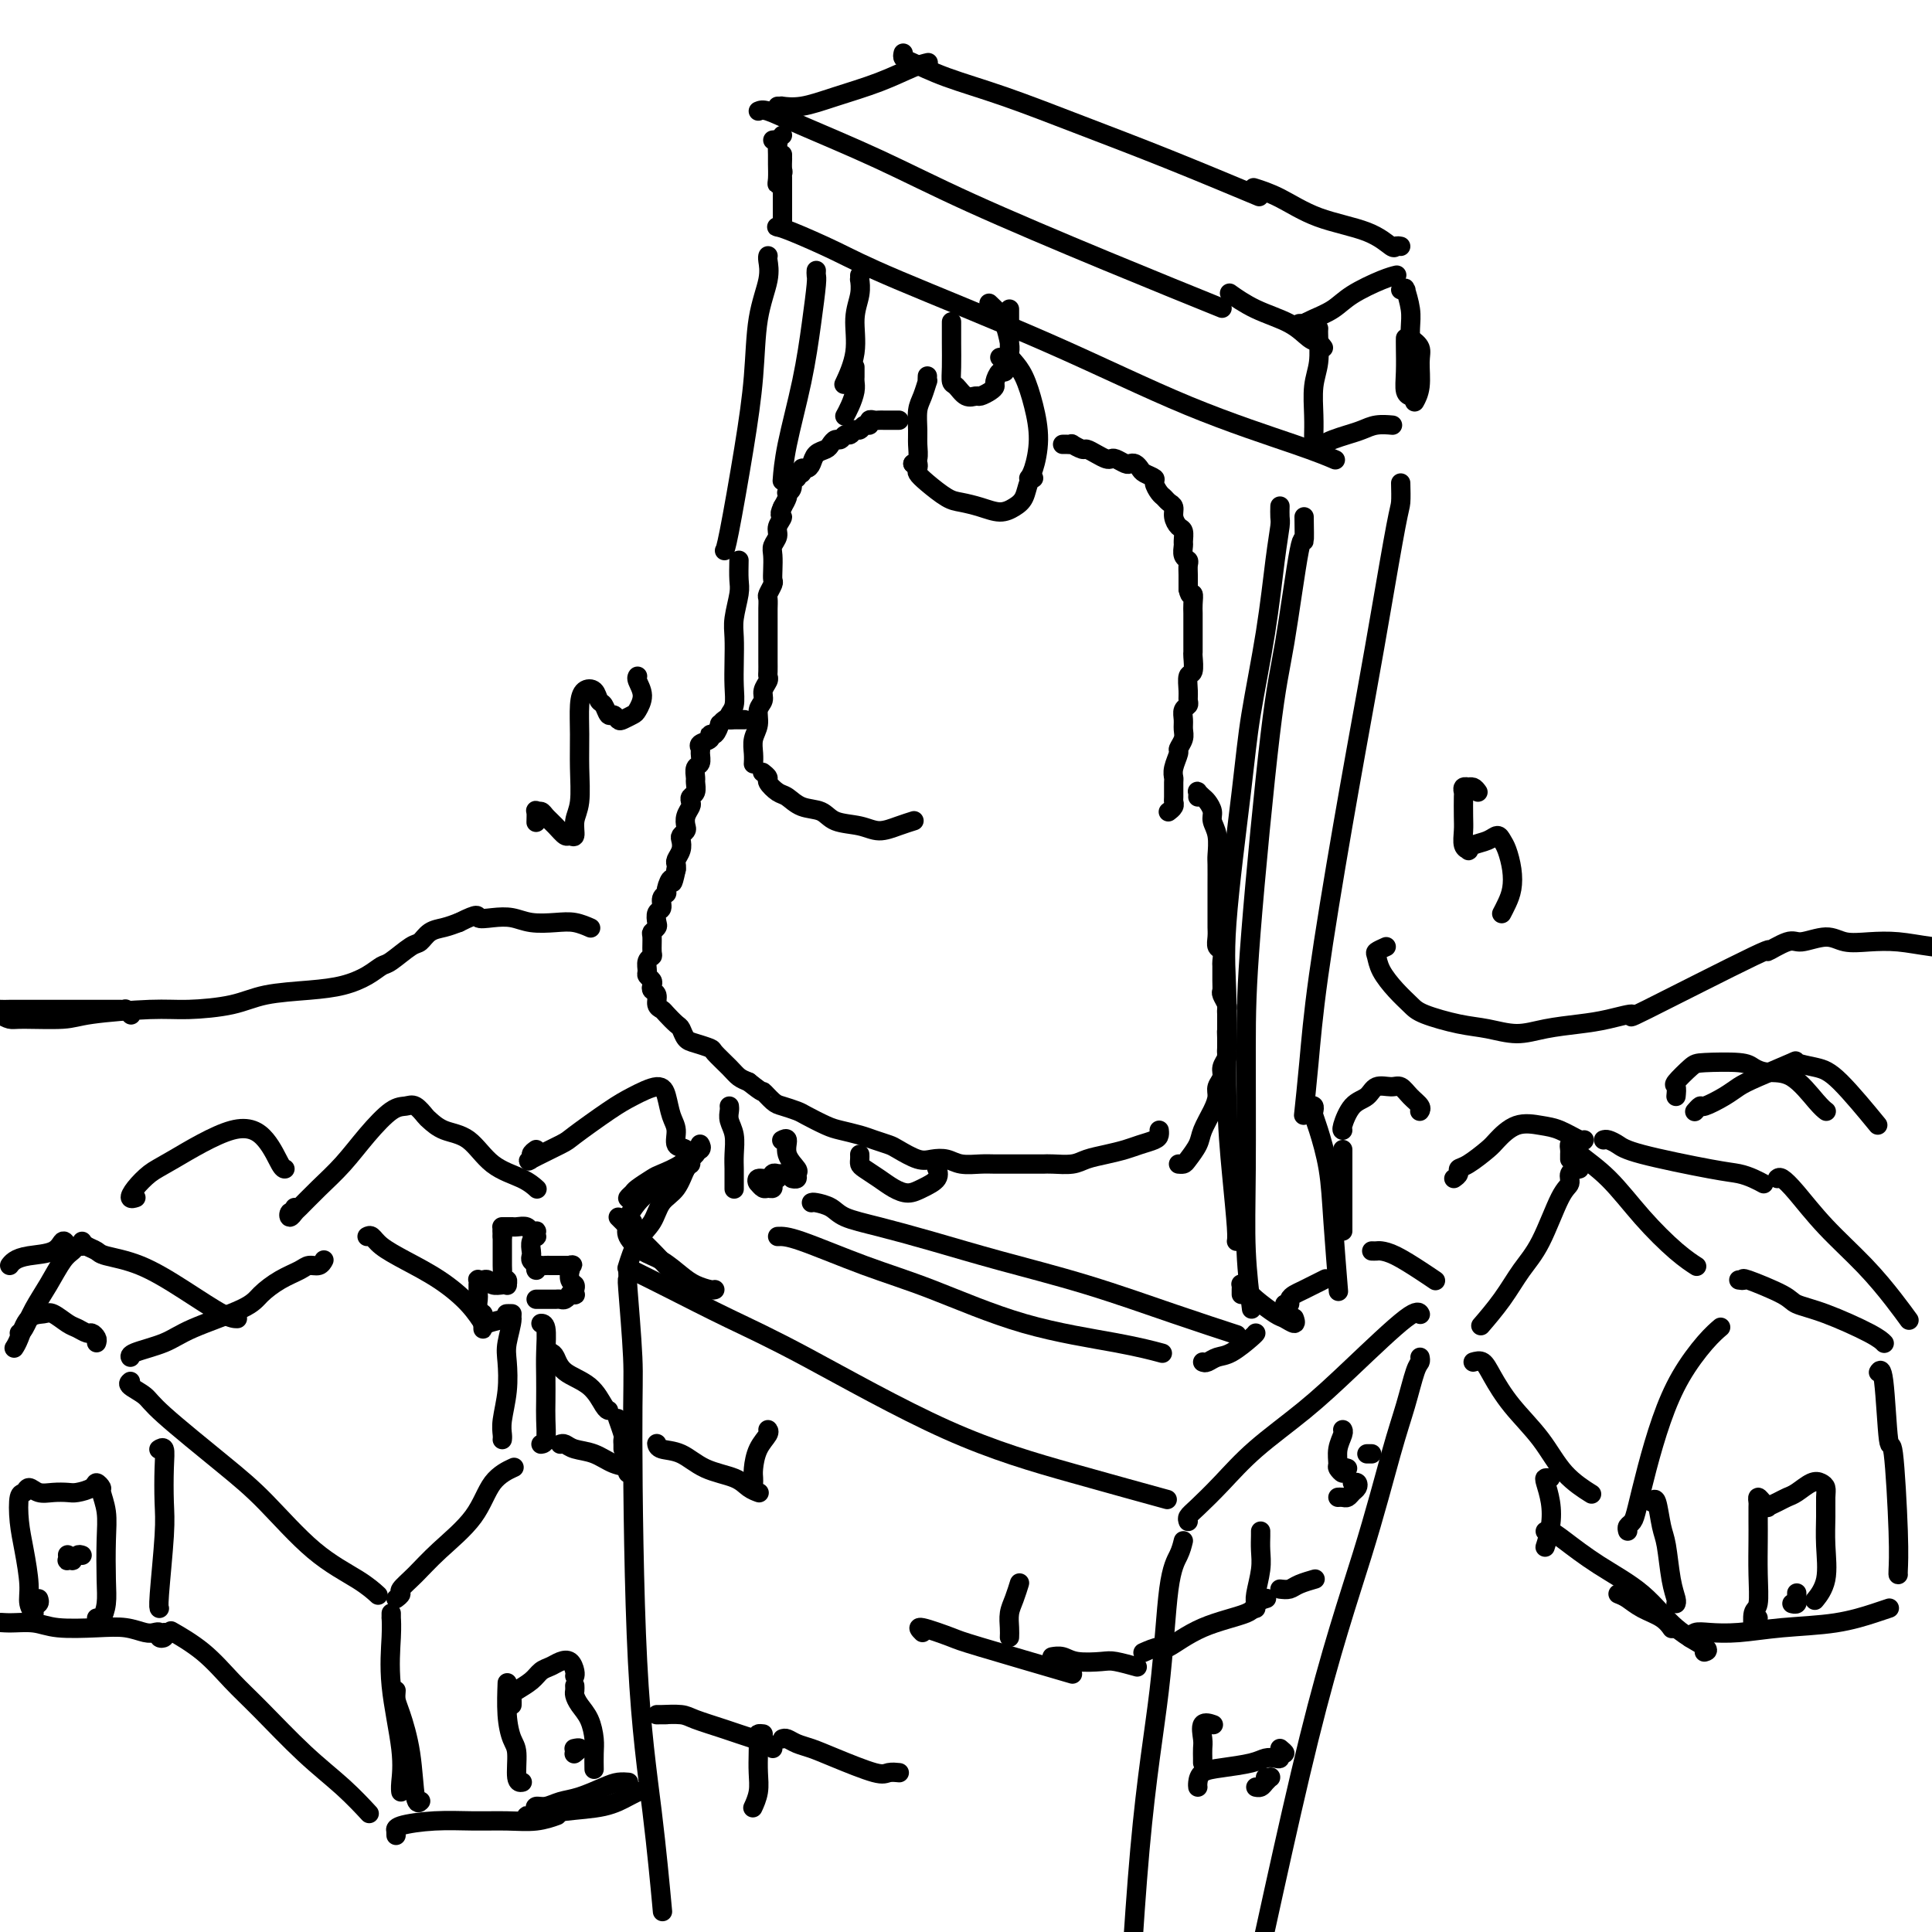 <svg viewBox='0 0 400 400' version='1.1' xmlns='http://www.w3.org/2000/svg' xmlns:xlink='http://www.w3.org/1999/xlink'><g fill='none' stroke='rgb(0,0,0)' stroke-width='4' stroke-linecap='round' stroke-linejoin='round'><path d='M207,74c0.327,0.016 0.654,0.032 1,0c0.346,-0.032 0.710,-0.111 1,0c0.290,0.111 0.506,0.411 1,1c0.494,0.589 1.267,1.468 2,3c0.733,1.532 1.426,3.717 2,6c0.574,2.283 1.030,4.663 1,7c-0.030,2.337 -0.547,4.629 -1,6c-0.453,1.371 -0.844,1.820 -1,2c-0.156,0.180 -0.078,0.090 0,0'/><path d='M208,76c0.082,0.477 0.164,0.954 0,1c-0.164,0.046 -0.573,-0.337 -1,0c-0.427,0.337 -0.873,1.396 -1,2c-0.127,0.604 0.065,0.752 0,1c-0.065,0.248 -0.388,0.595 -1,1c-0.612,0.405 -1.513,0.867 -2,1c-0.487,0.133 -0.561,-0.063 -1,0c-0.439,0.063 -1.242,0.384 -2,0c-0.758,-0.384 -1.471,-1.473 -2,-2c-0.529,-0.527 -0.874,-0.492 -1,-1c-0.126,-0.508 -0.034,-1.559 0,-3c0.034,-1.441 0.009,-3.273 0,-5c-0.009,-1.727 -0.003,-3.351 0,-4c0.003,-0.649 0.001,-0.325 0,0'/><path d='M209,73c-0.000,-0.501 -0.000,-1.002 0,-1c0.000,0.002 0.000,0.507 0,0c-0.000,-0.507 -0.000,-2.025 0,-3c0.000,-0.975 0.000,-1.405 0,-2c-0.000,-0.595 -0.000,-1.354 0,-2c0.000,-0.646 0.000,-1.179 0,-1c-0.000,0.179 -0.000,1.068 0,2c0.000,0.932 0.001,1.906 0,3c-0.001,1.094 -0.004,2.308 0,3c0.004,0.692 0.013,0.863 0,1c-0.013,0.137 -0.049,0.239 0,0c0.049,-0.239 0.185,-0.821 0,-2c-0.185,-1.179 -0.689,-2.955 -1,-4c-0.311,-1.045 -0.430,-1.358 -1,-2c-0.570,-0.642 -1.591,-1.612 -2,-2c-0.409,-0.388 -0.204,-0.194 0,0'/><path d='M162,47c-0.391,0.005 -0.782,0.010 -1,0c-0.218,-0.010 -0.264,-0.035 0,0c0.264,0.035 0.838,0.131 3,1c2.162,0.869 5.914,2.512 9,4c3.086,1.488 5.507,2.823 13,6c7.493,3.177 20.057,8.197 31,13c10.943,4.803 20.263,9.391 29,13c8.737,3.609 16.891,6.241 22,8c5.109,1.759 7.174,2.645 8,3c0.826,0.355 0.413,0.177 0,0'/><path d='M162,46c0.000,0.066 0.000,0.131 0,0c0.000,-0.131 0.000,-0.459 0,-1c0.000,-0.541 0.000,-1.294 0,-2c0.000,-0.706 0.000,-1.364 0,-2c0.000,-0.636 0.000,-1.248 0,-2c0.000,-0.752 0.000,-1.643 0,-2c0.000,-0.357 0.000,-0.178 0,0'/><path d='M157,23c0.432,-0.180 0.864,-0.359 2,0c1.136,0.359 2.977,1.257 7,3c4.023,1.743 10.230,4.332 16,7c5.770,2.668 11.103,5.416 19,9c7.897,3.584 18.357,8.003 28,12c9.643,3.997 18.469,7.570 22,9c3.531,1.430 1.765,0.715 0,0'/><path d='M272,92c0.002,-0.390 0.004,-0.781 0,-1c-0.004,-0.219 -0.015,-0.268 0,-1c0.015,-0.732 0.057,-2.147 0,-4c-0.057,-1.853 -0.211,-4.143 0,-6c0.211,-1.857 0.789,-3.281 1,-5c0.211,-1.719 0.057,-3.732 0,-5c-0.057,-1.268 -0.016,-1.791 0,-2c0.016,-0.209 0.008,-0.105 0,0'/><path d='M274,72c-0.271,-0.382 -0.543,-0.765 -1,-1c-0.457,-0.235 -1.100,-0.323 -2,-1c-0.900,-0.677 -2.056,-1.944 -4,-3c-1.944,-1.056 -4.677,-1.900 -7,-3c-2.323,-1.100 -4.235,-2.457 -5,-3c-0.765,-0.543 -0.382,-0.271 0,0'/><path d='M162,32c-0.002,0.480 -0.004,0.959 0,1c0.004,0.041 0.015,-0.358 0,0c-0.015,0.358 -0.057,1.473 0,2c0.057,0.527 0.211,0.465 0,1c-0.211,0.535 -0.789,1.668 -1,2c-0.211,0.332 -0.056,-0.135 0,-1c0.056,-0.865 0.011,-2.127 0,-3c-0.011,-0.873 0.011,-1.358 0,-2c-0.011,-0.642 -0.054,-1.440 0,-2c0.054,-0.560 0.207,-0.882 0,-1c-0.207,-0.118 -0.773,-0.034 -1,0c-0.227,0.034 -0.113,0.017 0,0'/><path d='M162,28c0.000,0.000 0.000,0.000 0,0c0.000,0.000 0.000,0.000 0,0'/><path d='M161,22c0.503,0.011 1.006,0.023 1,0c-0.006,-0.023 -0.522,-0.079 0,0c0.522,0.079 2.081,0.294 4,0c1.919,-0.294 4.199,-1.098 7,-2c2.801,-0.902 6.122,-1.902 9,-3c2.878,-1.098 5.313,-2.296 7,-3c1.687,-0.704 2.625,-0.916 3,-1c0.375,-0.084 0.188,-0.042 0,0'/><path d='M187,11c-0.085,0.378 -0.169,0.756 0,1c0.169,0.244 0.593,0.354 2,1c1.407,0.646 3.798,1.827 7,3c3.202,1.173 7.214,2.336 12,4c4.786,1.664 10.345,3.827 16,6c5.655,2.173 11.407,4.354 18,7c6.593,2.646 14.027,5.756 17,7c2.973,1.244 1.487,0.622 0,0'/><path d='M269,67c0.456,-0.019 0.913,-0.038 1,0c0.087,0.038 -0.195,0.133 0,0c0.195,-0.133 0.869,-0.495 2,-1c1.131,-0.505 2.720,-1.155 4,-2c1.280,-0.845 2.250,-1.886 4,-3c1.750,-1.114 4.279,-2.300 6,-3c1.721,-0.700 2.635,-0.914 3,-1c0.365,-0.086 0.183,-0.043 0,0'/><path d='M290,51c-0.394,-0.074 -0.789,-0.148 -1,0c-0.211,0.148 -0.239,0.519 -1,0c-0.761,-0.519 -2.254,-1.929 -5,-3c-2.746,-1.071 -6.746,-1.802 -10,-3c-3.254,-1.198 -5.761,-2.861 -8,-4c-2.239,-1.139 -4.211,-1.754 -5,-2c-0.789,-0.246 -0.394,-0.123 0,0'/><path d='M273,93c0.268,-0.334 0.535,-0.668 1,-1c0.465,-0.332 1.127,-0.663 2,-1c0.873,-0.337 1.958,-0.679 3,-1c1.042,-0.321 2.042,-0.622 3,-1c0.958,-0.378 1.873,-0.832 3,-1c1.127,-0.168 2.465,-0.048 3,0c0.535,0.048 0.268,0.024 0,0'/><path d='M290,60c0.415,-0.026 0.829,-0.052 1,0c0.171,0.052 0.098,0.182 0,0c-0.098,-0.182 -0.223,-0.676 0,0c0.223,0.676 0.792,2.521 1,4c0.208,1.479 0.056,2.592 0,4c-0.056,1.408 -0.015,3.110 0,4c0.015,0.890 0.004,0.969 0,1c-0.004,0.031 -0.002,0.016 0,0'/><path d='M291,70c-0.008,0.392 -0.016,0.785 0,2c0.016,1.215 0.056,3.254 0,5c-0.056,1.746 -0.207,3.201 0,4c0.207,0.799 0.774,0.943 1,1c0.226,0.057 0.113,0.029 0,0'/><path d='M292,70c0.853,0.633 1.707,1.266 2,2c0.293,0.734 0.027,1.568 0,3c-0.027,1.432 0.185,3.463 0,5c-0.185,1.537 -0.767,2.582 -1,3c-0.233,0.418 -0.116,0.209 0,0'/><path d='M192,78c0.006,-0.133 0.012,-0.266 0,0c-0.012,0.266 -0.042,0.932 0,1c0.042,0.068 0.154,-0.460 0,0c-0.154,0.460 -0.576,1.909 -1,3c-0.424,1.091 -0.849,1.823 -1,3c-0.151,1.177 -0.027,2.799 0,4c0.027,1.201 -0.044,1.982 0,3c0.044,1.018 0.204,2.274 0,3c-0.204,0.726 -0.773,0.922 -1,1c-0.227,0.078 -0.114,0.039 0,0'/><path d='M189,96c0.414,-0.093 0.828,-0.186 1,0c0.172,0.186 0.103,0.652 0,1c-0.103,0.348 -0.240,0.579 0,1c0.240,0.421 0.858,1.031 2,2c1.142,0.969 2.809,2.296 4,3c1.191,0.704 1.905,0.787 3,1c1.095,0.213 2.569,0.558 4,1c1.431,0.442 2.818,0.980 4,1c1.182,0.020 2.159,-0.478 3,-1c0.841,-0.522 1.545,-1.068 2,-2c0.455,-0.932 0.661,-2.251 1,-3c0.339,-0.749 0.811,-0.928 1,-1c0.189,-0.072 0.094,-0.036 0,0'/><path d='M186,87c0.120,0.000 0.239,0.000 0,0c-0.239,-0.000 -0.838,-0.000 -1,0c-0.162,0.000 0.111,0.000 0,0c-0.111,-0.000 -0.608,-0.001 -1,0c-0.392,0.001 -0.679,0.004 -1,0c-0.321,-0.004 -0.678,-0.016 -1,0c-0.322,0.016 -0.611,0.061 -1,0c-0.389,-0.061 -0.878,-0.228 -1,0c-0.122,0.228 0.122,0.850 0,1c-0.122,0.150 -0.610,-0.171 -1,0c-0.390,0.171 -0.682,0.834 -1,1c-0.318,0.166 -0.663,-0.167 -1,0c-0.337,0.167 -0.668,0.832 -1,1c-0.332,0.168 -0.665,-0.162 -1,0c-0.335,0.162 -0.671,0.816 -1,1c-0.329,0.184 -0.652,-0.102 -1,0c-0.348,0.102 -0.723,0.592 -1,1c-0.277,0.408 -0.457,0.735 -1,1c-0.543,0.265 -1.451,0.467 -2,1c-0.549,0.533 -0.740,1.395 -1,2c-0.260,0.605 -0.590,0.951 -1,1c-0.410,0.049 -0.898,-0.199 -1,0c-0.102,0.199 0.184,0.844 0,1c-0.184,0.156 -0.838,-0.179 -1,0c-0.162,0.179 0.167,0.870 0,1c-0.167,0.130 -0.828,-0.303 -1,0c-0.172,0.303 0.147,1.341 0,2c-0.147,0.659 -0.761,0.940 -1,1c-0.239,0.060 -0.103,-0.099 0,0c0.103,0.099 0.172,0.457 0,1c-0.172,0.543 -0.586,1.272 -1,2'/><path d='M162,105c-1.018,2.059 -0.063,1.705 0,2c0.063,0.295 -0.768,1.237 -1,2c-0.232,0.763 0.134,1.346 0,2c-0.134,0.654 -0.767,1.378 -1,2c-0.233,0.622 -0.066,1.140 0,2c0.066,0.860 0.032,2.061 0,3c-0.032,0.939 -0.061,1.617 0,2c0.061,0.383 0.213,0.470 0,1c-0.213,0.530 -0.789,1.503 -1,2c-0.211,0.497 -0.057,0.518 0,1c0.057,0.482 0.015,1.423 0,2c-0.015,0.577 -0.004,0.788 0,1c0.004,0.212 0.001,0.424 0,1c-0.001,0.576 -0.000,1.516 0,2c0.000,0.484 0.000,0.511 0,1c-0.000,0.489 -0.000,1.439 0,2c0.000,0.561 0.000,0.731 0,1c-0.000,0.269 -0.000,0.635 0,1c0.000,0.365 0.001,0.727 0,1c-0.001,0.273 -0.004,0.457 0,1c0.004,0.543 0.016,1.444 0,2c-0.016,0.556 -0.061,0.767 0,1c0.061,0.233 0.228,0.488 0,1c-0.228,0.512 -0.849,1.281 -1,2c-0.151,0.719 0.170,1.389 0,2c-0.170,0.611 -0.830,1.162 -1,2c-0.170,0.838 0.151,1.962 0,3c-0.151,1.038 -0.772,1.990 -1,3c-0.228,1.010 -0.061,2.080 0,3c0.061,0.920 0.018,1.692 0,2c-0.018,0.308 -0.009,0.154 0,0'/><path d='M220,92c0.294,-0.009 0.589,-0.017 1,0c0.411,0.017 0.939,0.060 1,0c0.061,-0.060 -0.345,-0.223 0,0c0.345,0.223 1.441,0.830 2,1c0.559,0.170 0.583,-0.099 1,0c0.417,0.099 1.229,0.566 2,1c0.771,0.434 1.502,0.834 2,1c0.498,0.166 0.763,0.096 1,0c0.237,-0.096 0.445,-0.219 1,0c0.555,0.219 1.457,0.780 2,1c0.543,0.220 0.728,0.101 1,0c0.272,-0.101 0.632,-0.183 1,0c0.368,0.183 0.742,0.630 1,1c0.258,0.370 0.398,0.662 1,1c0.602,0.338 1.667,0.721 2,1c0.333,0.279 -0.064,0.455 0,1c0.064,0.545 0.591,1.458 1,2c0.409,0.542 0.701,0.713 1,1c0.299,0.287 0.606,0.692 1,1c0.394,0.308 0.876,0.520 1,1c0.124,0.480 -0.110,1.227 0,2c0.110,0.773 0.564,1.573 1,2c0.436,0.427 0.853,0.482 1,1c0.147,0.518 0.025,1.500 0,2c-0.025,0.500 0.046,0.518 0,1c-0.046,0.482 -0.208,1.428 0,2c0.208,0.572 0.788,0.769 1,1c0.212,0.231 0.057,0.495 0,1c-0.057,0.505 -0.015,1.251 0,2c0.015,0.749 0.004,1.500 0,2c-0.004,0.500 -0.002,0.750 0,1'/><path d='M246,122c0.381,1.984 0.834,0.944 1,1c0.166,0.056 0.045,1.210 0,2c-0.045,0.790 -0.012,1.218 0,2c0.012,0.782 0.004,1.919 0,3c-0.004,1.081 -0.005,2.105 0,3c0.005,0.895 0.015,1.661 0,2c-0.015,0.339 -0.057,0.251 0,1c0.057,0.749 0.212,2.333 0,3c-0.212,0.667 -0.793,0.415 -1,1c-0.207,0.585 -0.041,2.005 0,3c0.041,0.995 -0.042,1.565 0,2c0.042,0.435 0.208,0.735 0,1c-0.208,0.265 -0.792,0.495 -1,1c-0.208,0.505 -0.041,1.285 0,2c0.041,0.715 -0.045,1.364 0,2c0.045,0.636 0.222,1.260 0,2c-0.222,0.740 -0.844,1.597 -1,2c-0.156,0.403 0.154,0.353 0,1c-0.154,0.647 -0.774,1.990 -1,3c-0.226,1.010 -0.060,1.685 0,2c0.060,0.315 0.012,0.270 0,1c-0.012,0.730 0.011,2.234 0,3c-0.011,0.766 -0.054,0.793 0,1c0.054,0.207 0.207,0.594 0,1c-0.207,0.406 -0.773,0.830 -1,1c-0.227,0.170 -0.113,0.085 0,0'/><path d='M158,160c-0.126,-0.098 -0.253,-0.196 0,0c0.253,0.196 0.885,0.687 1,1c0.115,0.313 -0.285,0.450 0,1c0.285,0.550 1.257,1.513 2,2c0.743,0.487 1.258,0.497 2,1c0.742,0.503 1.709,1.498 3,2c1.291,0.502 2.904,0.510 4,1c1.096,0.490 1.674,1.462 3,2c1.326,0.538 3.399,0.641 5,1c1.601,0.359 2.728,0.972 4,1c1.272,0.028 2.689,-0.531 4,-1c1.311,-0.469 2.518,-0.848 3,-1c0.482,-0.152 0.241,-0.076 0,0'/><path d='M154,149c0.120,0.000 0.239,0.000 0,0c-0.239,-0.000 -0.837,-0.001 -1,0c-0.163,0.001 0.110,0.005 0,0c-0.110,-0.005 -0.603,-0.017 -1,0c-0.397,0.017 -0.697,0.065 -1,0c-0.303,-0.065 -0.607,-0.243 -1,0c-0.393,0.243 -0.874,0.905 -1,1c-0.126,0.095 0.102,-0.378 0,0c-0.102,0.378 -0.535,1.607 -1,2c-0.465,0.393 -0.962,-0.051 -1,0c-0.038,0.051 0.383,0.595 0,1c-0.383,0.405 -1.571,0.671 -2,1c-0.429,0.329 -0.101,0.722 0,1c0.101,0.278 -0.026,0.441 0,1c0.026,0.559 0.204,1.516 0,2c-0.204,0.484 -0.790,0.497 -1,1c-0.210,0.503 -0.042,1.497 0,2c0.042,0.503 -0.040,0.515 0,1c0.040,0.485 0.203,1.442 0,2c-0.203,0.558 -0.773,0.717 -1,1c-0.227,0.283 -0.112,0.692 0,1c0.112,0.308 0.223,0.517 0,1c-0.223,0.483 -0.778,1.242 -1,2c-0.222,0.758 -0.111,1.515 0,2c0.111,0.485 0.222,0.697 0,1c-0.222,0.303 -0.778,0.697 -1,1c-0.222,0.303 -0.112,0.515 0,1c0.112,0.485 0.226,1.243 0,2c-0.226,0.757 -0.792,1.511 -1,2c-0.208,0.489 -0.060,0.711 0,1c0.060,0.289 0.030,0.644 0,1'/><path d='M140,180c-0.935,4.368 -0.771,2.288 -1,2c-0.229,-0.288 -0.850,1.217 -1,2c-0.150,0.783 0.170,0.843 0,1c-0.170,0.157 -0.829,0.409 -1,1c-0.171,0.591 0.147,1.521 0,2c-0.147,0.479 -0.757,0.508 -1,1c-0.243,0.492 -0.118,1.449 0,2c0.118,0.551 0.229,0.697 0,1c-0.229,0.303 -0.797,0.763 -1,1c-0.203,0.237 -0.040,0.252 0,1c0.040,0.748 -0.043,2.228 0,3c0.043,0.772 0.211,0.837 0,1c-0.211,0.163 -0.802,0.425 -1,1c-0.198,0.575 -0.001,1.464 0,2c0.001,0.536 -0.192,0.720 0,1c0.192,0.280 0.768,0.656 1,1c0.232,0.344 0.118,0.656 0,1c-0.118,0.344 -0.240,0.721 0,1c0.240,0.279 0.842,0.460 1,1c0.158,0.540 -0.126,1.439 0,2c0.126,0.561 0.663,0.784 1,1c0.337,0.216 0.473,0.425 1,1c0.527,0.575 1.445,1.517 2,2c0.555,0.483 0.749,0.509 1,1c0.251,0.491 0.560,1.448 1,2c0.440,0.552 1.010,0.701 2,1c0.990,0.299 2.401,0.749 3,1c0.599,0.251 0.387,0.304 1,1c0.613,0.696 2.050,2.033 3,3c0.950,0.967 1.414,1.562 2,2c0.586,0.438 1.293,0.719 2,1'/><path d='M155,224c3.518,2.819 2.813,1.868 3,2c0.187,0.132 1.264,1.349 2,2c0.736,0.651 1.129,0.738 2,1c0.871,0.262 2.218,0.700 3,1c0.782,0.300 0.999,0.461 2,1c1.001,0.539 2.786,1.454 4,2c1.214,0.546 1.856,0.722 3,1c1.144,0.278 2.788,0.656 4,1c1.212,0.344 1.990,0.653 3,1c1.010,0.347 2.252,0.733 3,1c0.748,0.267 1.003,0.415 2,1c0.997,0.585 2.735,1.607 4,2c1.265,0.393 2.057,0.158 3,0c0.943,-0.158 2.038,-0.238 3,0c0.962,0.238 1.790,0.796 3,1c1.210,0.204 2.803,0.055 4,0c1.197,-0.055 1.998,-0.015 3,0c1.002,0.015 2.206,0.004 3,0c0.794,-0.004 1.178,-0.000 2,0c0.822,0.000 2.081,-0.003 3,0c0.919,0.003 1.498,0.012 2,0c0.502,-0.012 0.928,-0.045 2,0c1.072,0.045 2.789,0.167 4,0c1.211,-0.167 1.914,-0.622 3,-1c1.086,-0.378 2.554,-0.678 4,-1c1.446,-0.322 2.871,-0.664 4,-1c1.129,-0.336 1.963,-0.665 3,-1c1.037,-0.335 2.278,-0.678 3,-1c0.722,-0.322 0.925,-0.625 1,-1c0.075,-0.375 0.021,-0.821 0,-1c-0.021,-0.179 -0.011,-0.089 0,0'/><path d='M248,165c0.025,-0.397 0.049,-0.794 0,-1c-0.049,-0.206 -0.172,-0.221 0,0c0.172,0.221 0.638,0.680 1,1c0.362,0.320 0.619,0.503 1,1c0.381,0.497 0.887,1.310 1,2c0.113,0.690 -0.166,1.257 0,2c0.166,0.743 0.776,1.662 1,3c0.224,1.338 0.060,3.096 0,4c-0.060,0.904 -0.016,0.956 0,2c0.016,1.044 0.004,3.082 0,4c-0.004,0.918 -0.001,0.718 0,1c0.001,0.282 0.001,1.048 0,2c-0.001,0.952 -0.001,2.090 0,3c0.001,0.910 0.004,1.590 0,2c-0.004,0.410 -0.015,0.548 0,1c0.015,0.452 0.057,1.219 0,2c-0.057,0.781 -0.211,1.578 0,2c0.211,0.422 0.789,0.470 1,1c0.211,0.530 0.056,1.541 0,2c-0.056,0.459 -0.011,0.364 0,1c0.011,0.636 -0.011,2.002 0,3c0.011,0.998 0.056,1.629 0,2c-0.056,0.371 -0.211,0.480 0,1c0.211,0.520 0.789,1.449 1,2c0.211,0.551 0.057,0.725 0,1c-0.057,0.275 -0.015,0.651 0,1c0.015,0.349 0.004,0.671 0,1c-0.004,0.329 -0.001,0.665 0,1c0.001,0.335 0.001,0.667 0,1'/><path d='M254,213c0.309,6.367 0.083,2.284 0,1c-0.083,-1.284 -0.021,0.233 0,1c0.021,0.767 0.002,0.786 0,1c-0.002,0.214 0.015,0.624 0,1c-0.015,0.376 -0.060,0.720 0,1c0.060,0.280 0.227,0.497 0,1c-0.227,0.503 -0.847,1.291 -1,2c-0.153,0.709 0.162,1.337 0,2c-0.162,0.663 -0.802,1.359 -1,2c-0.198,0.641 0.045,1.226 0,2c-0.045,0.774 -0.379,1.738 -1,3c-0.621,1.262 -1.529,2.821 -2,4c-0.471,1.179 -0.505,1.976 -1,3c-0.495,1.024 -1.452,2.274 -2,3c-0.548,0.726 -0.686,0.926 -1,1c-0.314,0.074 -0.804,0.021 -1,0c-0.196,-0.021 -0.098,-0.011 0,0'/><path d='M265,105c0.005,-0.198 0.011,-0.397 0,0c-0.011,0.397 -0.037,1.389 0,2c0.037,0.611 0.139,0.840 0,2c-0.139,1.160 -0.518,3.251 -1,7c-0.482,3.749 -1.068,9.155 -2,15c-0.932,5.845 -2.212,12.128 -3,17c-0.788,4.872 -1.084,8.331 -2,16c-0.916,7.669 -2.452,19.546 -3,27c-0.548,7.454 -0.108,10.484 0,16c0.108,5.516 -0.115,13.517 0,20c0.115,6.483 0.567,11.449 1,16c0.433,4.551 0.847,8.687 1,11c0.153,2.313 0.044,2.804 0,3c-0.044,0.196 -0.022,0.098 0,0'/><path d='M290,100c0.038,1.547 0.077,3.095 0,4c-0.077,0.905 -0.269,1.169 -1,5c-0.731,3.831 -2.003,11.230 -3,17c-0.997,5.770 -1.721,9.912 -3,17c-1.279,7.088 -3.113,17.123 -5,28c-1.887,10.877 -3.825,22.596 -5,31c-1.175,8.404 -1.586,13.493 -2,18c-0.414,4.507 -0.833,8.430 -1,10c-0.167,1.570 -0.084,0.785 0,0'/><path d='M270,107c0.038,2.387 0.077,4.775 0,5c-0.077,0.225 -0.269,-1.712 -1,2c-0.731,3.712 -1.999,13.074 -3,19c-1.001,5.926 -1.733,8.417 -3,19c-1.267,10.583 -3.068,29.258 -4,41c-0.932,11.742 -0.996,16.553 -1,24c-0.004,7.447 0.050,17.532 0,25c-0.050,7.468 -0.206,12.318 0,17c0.206,4.682 0.773,9.195 1,11c0.227,1.805 0.113,0.903 0,0'/><path d='M257,268c-0.006,-0.315 -0.012,-0.630 0,-1c0.012,-0.370 0.041,-0.796 0,-1c-0.041,-0.204 -0.153,-0.185 0,0c0.153,0.185 0.570,0.538 1,1c0.430,0.462 0.872,1.034 2,2c1.128,0.966 2.943,2.325 4,3c1.057,0.675 1.355,0.664 2,1c0.645,0.336 1.637,1.018 2,1c0.363,-0.018 0.098,-0.736 0,-1c-0.098,-0.264 -0.028,-0.076 0,0c0.028,0.076 0.014,0.038 0,0'/><path d='M266,270c0.445,0.087 0.891,0.174 1,0c0.109,-0.174 -0.117,-0.607 0,-1c0.117,-0.393 0.578,-0.744 1,-1c0.422,-0.256 0.806,-0.415 2,-1c1.194,-0.585 3.198,-1.596 4,-2c0.802,-0.404 0.401,-0.202 0,0'/><path d='M271,229c0.418,-0.094 0.837,-0.189 1,0c0.163,0.189 0.071,0.660 0,1c-0.071,0.340 -0.120,0.549 0,1c0.120,0.451 0.411,1.146 1,3c0.589,1.854 1.478,4.868 2,8c0.522,3.132 0.679,6.382 1,11c0.321,4.618 0.806,10.605 1,13c0.194,2.395 0.097,1.197 0,0'/><path d='M278,238c0.000,0.940 0.000,1.881 0,3c0.000,1.119 0.000,2.417 0,5c0.000,2.583 0.000,6.452 0,8c0.000,1.548 0.000,0.774 0,0'/><path d='M159,53c0.015,-0.037 0.030,-0.074 0,0c-0.030,0.074 -0.104,0.259 0,1c0.104,0.741 0.385,2.037 0,4c-0.385,1.963 -1.438,4.593 -2,8c-0.562,3.407 -0.634,7.593 -1,12c-0.366,4.407 -1.026,9.037 -2,15c-0.974,5.963 -2.262,13.259 -3,17c-0.738,3.741 -0.925,3.926 -1,4c-0.075,0.074 -0.037,0.037 0,0'/><path d='M153,116c-0.030,1.479 -0.061,2.957 0,4c0.061,1.043 0.212,1.650 0,3c-0.212,1.350 -0.788,3.443 -1,5c-0.212,1.557 -0.061,2.578 0,4c0.061,1.422 0.030,3.246 0,5c-0.030,1.754 -0.061,3.437 0,5c0.061,1.563 0.212,3.007 0,4c-0.212,0.993 -0.788,1.537 -1,2c-0.212,0.463 -0.061,0.847 0,1c0.061,0.153 0.030,0.077 0,0'/><path d='M169,56c-0.020,0.366 -0.040,0.731 0,1c0.040,0.269 0.140,0.441 0,2c-0.140,1.559 -0.521,4.506 -1,8c-0.479,3.494 -1.056,7.534 -2,12c-0.944,4.466 -2.254,9.356 -3,13c-0.746,3.644 -0.927,6.041 -1,7c-0.073,0.959 -0.036,0.479 0,0'/><path d='M178,57c0.009,0.485 0.019,0.970 0,1c-0.019,0.030 -0.065,-0.394 0,0c0.065,0.394 0.241,1.606 0,3c-0.241,1.394 -0.900,2.972 -1,5c-0.100,2.028 0.358,4.508 0,7c-0.358,2.492 -1.531,4.998 -2,6c-0.469,1.002 -0.235,0.501 0,0'/><path d='M177,76c-0.002,0.329 -0.003,0.658 0,1c0.003,0.342 0.011,0.698 0,1c-0.011,0.302 -0.042,0.551 0,1c0.042,0.449 0.156,1.100 0,2c-0.156,0.900 -0.580,2.050 -1,3c-0.420,0.950 -0.834,1.700 -1,2c-0.166,0.300 -0.083,0.150 0,0'/><path d='M151,229c0.030,0.260 0.061,0.521 0,1c-0.061,0.479 -0.212,1.178 0,2c0.212,0.822 0.789,1.769 1,3c0.211,1.231 0.057,2.747 0,4c-0.057,1.253 -0.015,2.245 0,3c0.015,0.755 0.004,1.275 0,2c-0.004,0.725 -0.001,1.657 0,2c0.001,0.343 0.000,0.098 0,0c-0.000,-0.098 -0.000,-0.049 0,0'/><path d='M162,236c-0.130,0.068 -0.259,0.136 0,0c0.259,-0.136 0.908,-0.478 1,0c0.092,0.478 -0.371,1.774 0,3c0.371,1.226 1.577,2.381 2,3c0.423,0.619 0.062,0.702 0,1c-0.062,0.298 0.176,0.811 0,1c-0.176,0.189 -0.764,0.054 -1,0c-0.236,-0.054 -0.118,-0.027 0,0'/><path d='M162,243c-0.023,0.002 -0.047,0.005 0,0c0.047,-0.005 0.163,-0.016 0,0c-0.163,0.016 -0.605,0.061 -1,0c-0.395,-0.061 -0.743,-0.226 -1,0c-0.257,0.226 -0.422,0.845 -1,1c-0.578,0.155 -1.567,-0.154 -2,0c-0.433,0.154 -0.309,0.772 0,1c0.309,0.228 0.803,0.065 1,0c0.197,-0.065 0.099,-0.033 0,0'/><path d='M161,244c-0.447,0.307 -0.894,0.615 -1,1c-0.106,0.385 0.129,0.849 0,1c-0.129,0.151 -0.622,-0.011 -1,0c-0.378,0.011 -0.640,0.195 -1,0c-0.360,-0.195 -0.817,-0.770 -1,-1c-0.183,-0.230 -0.091,-0.115 0,0'/><path d='M178,239c0.011,0.327 0.022,0.654 0,1c-0.022,0.346 -0.078,0.710 0,1c0.078,0.290 0.288,0.506 1,1c0.712,0.494 1.925,1.265 3,2c1.075,0.735 2.011,1.433 3,2c0.989,0.567 2.030,1.003 3,1c0.970,-0.003 1.868,-0.444 3,-1c1.132,-0.556 2.497,-1.227 3,-2c0.503,-0.773 0.144,-1.650 0,-2c-0.144,-0.350 -0.072,-0.175 0,0'/><path d='M111,170c-0.007,0.228 -0.014,0.456 0,0c0.014,-0.456 0.048,-1.595 0,-2c-0.048,-0.405 -0.178,-0.076 0,0c0.178,0.076 0.663,-0.099 1,0c0.337,0.099 0.525,0.474 1,1c0.475,0.526 1.237,1.204 2,2c0.763,0.796 1.529,1.710 2,2c0.471,0.290 0.648,-0.044 1,0c0.352,0.044 0.879,0.468 1,0c0.121,-0.468 -0.164,-1.826 0,-3c0.164,-1.174 0.778,-2.164 1,-4c0.222,-1.836 0.052,-4.518 0,-7c-0.052,-2.482 0.013,-4.763 0,-7c-0.013,-2.237 -0.106,-4.430 0,-6c0.106,-1.570 0.410,-2.518 1,-3c0.590,-0.482 1.468,-0.498 2,0c0.532,0.498 0.720,1.510 1,2c0.280,0.490 0.651,0.458 1,1c0.349,0.542 0.675,1.659 1,2c0.325,0.341 0.650,-0.092 1,0c0.350,0.092 0.726,0.710 1,1c0.274,0.290 0.448,0.253 1,0c0.552,-0.253 1.482,-0.723 2,-1c0.518,-0.277 0.622,-0.362 1,-1c0.378,-0.638 1.029,-1.831 1,-3c-0.029,-1.169 -0.739,-2.315 -1,-3c-0.261,-0.685 -0.075,-0.910 0,-1c0.075,-0.090 0.037,-0.045 0,0'/><path d='M306,164c-0.301,-0.421 -0.603,-0.841 -1,-1c-0.397,-0.159 -0.891,-0.056 -1,0c-0.109,0.056 0.167,0.066 0,0c-0.167,-0.066 -0.776,-0.209 -1,0c-0.224,0.209 -0.061,0.770 0,1c0.061,0.230 0.020,0.128 0,1c-0.020,0.872 -0.020,2.718 0,4c0.020,1.282 0.059,2.001 0,3c-0.059,0.999 -0.217,2.279 0,3c0.217,0.721 0.807,0.882 1,1c0.193,0.118 -0.012,0.192 0,0c0.012,-0.192 0.241,-0.650 1,-1c0.759,-0.350 2.049,-0.594 3,-1c0.951,-0.406 1.562,-0.976 2,-1c0.438,-0.024 0.703,0.496 1,1c0.297,0.504 0.626,0.990 1,2c0.374,1.010 0.794,2.544 1,4c0.206,1.456 0.200,2.834 0,4c-0.200,1.166 -0.592,2.122 -1,3c-0.408,0.878 -0.831,1.680 -1,2c-0.169,0.320 -0.085,0.160 0,0'/><path d='M168,249c0.135,-0.064 0.270,-0.128 1,0c0.730,0.128 2.055,0.448 3,1c0.945,0.552 1.510,1.335 3,2c1.490,0.665 3.904,1.212 7,2c3.096,0.788 6.873,1.816 11,3c4.127,1.184 8.603,2.524 14,4c5.397,1.476 11.715,3.086 18,5c6.285,1.914 12.538,4.131 18,6c5.462,1.869 10.132,3.391 12,4c1.868,0.609 0.934,0.304 0,0'/><path d='M161,256c0.948,-0.041 1.895,-0.082 5,1c3.105,1.082 8.367,3.289 13,5c4.633,1.711 8.636,2.928 14,5c5.364,2.072 12.087,4.999 19,7c6.913,2.001 14.015,3.077 19,4c4.985,0.923 7.853,1.692 9,2c1.147,0.308 0.574,0.154 0,0'/><path d='M249,282c0.257,0.105 0.514,0.210 1,0c0.486,-0.210 1.202,-0.736 2,-1c0.798,-0.264 1.678,-0.267 3,-1c1.322,-0.733 3.087,-2.197 4,-3c0.913,-0.803 0.975,-0.944 1,-1c0.025,-0.056 0.012,-0.028 0,0'/><path d='M144,238c0.119,0.339 0.237,0.678 0,1c-0.237,0.322 -0.830,0.626 -1,1c-0.170,0.374 0.083,0.816 0,1c-0.083,0.184 -0.501,0.108 -1,1c-0.499,0.892 -1.080,2.751 -2,4c-0.920,1.249 -2.180,1.887 -3,3c-0.820,1.113 -1.199,2.700 -2,4c-0.801,1.300 -2.023,2.311 -3,4c-0.977,1.689 -1.708,4.054 -2,5c-0.292,0.946 -0.146,0.473 0,0'/><path d='M131,263c-0.121,-0.061 -0.241,-0.122 0,0c0.241,0.122 0.845,0.428 2,1c1.155,0.572 2.861,1.411 6,3c3.139,1.589 7.712,3.929 12,6c4.288,2.071 8.290,3.873 16,8c7.710,4.127 19.129,10.581 29,15c9.871,4.419 18.196,6.805 26,9c7.804,2.195 15.087,4.199 18,5c2.913,0.801 1.457,0.401 0,0'/><path d='M246,315c-0.114,-0.305 -0.228,-0.609 0,-1c0.228,-0.391 0.799,-0.867 2,-2c1.201,-1.133 3.032,-2.921 5,-5c1.968,-2.079 4.072,-4.448 7,-7c2.928,-2.552 6.680,-5.286 10,-8c3.320,-2.714 6.210,-5.408 10,-9c3.790,-3.592 8.482,-8.082 11,-10c2.518,-1.918 2.862,-1.262 3,-1c0.138,0.262 0.069,0.131 0,0'/><path d='M284,259c0.366,0.010 0.733,0.021 1,0c0.267,-0.021 0.436,-0.072 1,0c0.564,0.072 1.524,0.268 3,1c1.476,0.732 3.468,2.000 5,3c1.532,1.000 2.605,1.731 3,2c0.395,0.269 0.113,0.077 0,0c-0.113,-0.077 -0.056,-0.038 0,0'/><path d='M145,237c-0.052,-0.095 -0.105,-0.190 0,0c0.105,0.190 0.367,0.666 0,1c-0.367,0.334 -1.363,0.527 -2,1c-0.637,0.473 -0.916,1.226 -2,2c-1.084,0.774 -2.974,1.570 -4,2c-1.026,0.430 -1.188,0.494 -2,1c-0.812,0.506 -2.275,1.454 -3,2c-0.725,0.546 -0.714,0.689 -1,1c-0.286,0.311 -0.871,0.789 -1,1c-0.129,0.211 0.196,0.155 1,0c0.804,-0.155 2.085,-0.410 3,-1c0.915,-0.590 1.462,-1.514 2,-2c0.538,-0.486 1.066,-0.534 2,-1c0.934,-0.466 2.272,-1.351 3,-2c0.728,-0.649 0.844,-1.061 1,-1c0.156,0.061 0.351,0.597 0,1c-0.351,0.403 -1.248,0.673 -2,1c-0.752,0.327 -1.358,0.711 -2,1c-0.642,0.289 -1.321,0.483 -2,1c-0.679,0.517 -1.359,1.358 -2,2c-0.641,0.642 -1.244,1.086 -2,2c-0.756,0.914 -1.667,2.296 -2,3c-0.333,0.704 -0.090,0.728 0,1c0.090,0.272 0.026,0.792 0,1c-0.026,0.208 -0.013,0.104 0,0'/><path d='M131,253c-0.418,0.412 -0.836,0.824 -1,1c-0.164,0.176 -0.075,0.115 0,0c0.075,-0.115 0.134,-0.284 0,0c-0.134,0.284 -0.462,1.021 0,2c0.462,0.979 1.714,2.199 3,3c1.286,0.801 2.607,1.181 4,2c1.393,0.819 2.857,2.076 4,3c1.143,0.924 1.966,1.516 3,2c1.034,0.484 2.278,0.861 3,1c0.722,0.139 0.920,0.040 1,0c0.080,-0.040 0.040,-0.020 0,0'/><path d='M128,252c0.178,0.176 0.357,0.351 1,1c0.643,0.649 1.752,1.771 3,3c1.248,1.229 2.636,2.564 4,4c1.364,1.436 2.706,2.973 4,4c1.294,1.027 2.541,1.546 3,2c0.459,0.454 0.131,0.844 0,1c-0.131,0.156 -0.066,0.078 0,0'/><path d='M130,263c-0.008,-0.265 -0.017,-0.531 0,0c0.017,0.531 0.058,1.858 0,2c-0.058,0.142 -0.217,-0.900 0,2c0.217,2.900 0.808,9.743 1,14c0.192,4.257 -0.015,5.928 0,17c0.015,11.072 0.251,31.545 1,46c0.749,14.455 2.009,22.892 3,31c0.991,8.108 1.712,15.888 2,19c0.288,3.112 0.144,1.556 0,0'/><path d='M245,319c-0.231,0.943 -0.462,1.885 -1,3c-0.538,1.115 -1.385,2.401 -2,7c-0.615,4.599 -1.000,12.511 -2,21c-1.000,8.489 -2.615,17.555 -4,33c-1.385,15.445 -2.538,37.270 -3,46c-0.462,8.730 -0.231,4.365 0,0'/><path d='M294,281c0.068,0.359 0.137,0.719 0,1c-0.137,0.281 -0.479,0.484 -1,2c-0.521,1.516 -1.222,4.343 -2,7c-0.778,2.657 -1.635,5.142 -3,10c-1.365,4.858 -3.239,12.089 -6,21c-2.761,8.911 -6.410,19.502 -11,38c-4.590,18.498 -10.120,44.903 -14,62c-3.880,17.097 -6.108,24.885 -7,28c-0.892,3.115 -0.446,1.558 0,0'/><path d='M136,299c-0.021,-0.104 -0.042,-0.208 0,0c0.042,0.208 0.146,0.728 1,1c0.854,0.272 2.457,0.297 4,1c1.543,0.703 3.027,2.083 5,3c1.973,0.917 4.436,1.369 6,2c1.564,0.631 2.229,1.439 3,2c0.771,0.561 1.649,0.875 2,1c0.351,0.125 0.176,0.063 0,0'/><path d='M156,307c-0.004,0.079 -0.008,0.158 0,0c0.008,-0.158 0.026,-0.554 0,-1c-0.026,-0.446 -0.098,-0.943 0,-2c0.098,-1.057 0.366,-2.676 1,-4c0.634,-1.324 1.634,-2.355 2,-3c0.366,-0.645 0.099,-0.904 0,-1c-0.099,-0.096 -0.028,-0.027 0,0c0.028,0.027 0.014,0.014 0,0'/><path d='M138,355c-0.453,-0.000 -0.907,-0.001 -1,0c-0.093,0.001 0.174,0.002 0,0c-0.174,-0.002 -0.790,-0.009 -1,0c-0.210,0.009 -0.016,0.034 1,0c1.016,-0.034 2.853,-0.125 4,0c1.147,0.125 1.603,0.468 3,1c1.397,0.532 3.733,1.253 6,2c2.267,0.747 4.463,1.520 6,2c1.537,0.480 2.414,0.668 3,1c0.586,0.332 0.882,0.809 1,1c0.118,0.191 0.059,0.095 0,0'/><path d='M158,359c-0.422,-0.048 -0.844,-0.095 -1,0c-0.156,0.095 -0.045,0.334 0,1c0.045,0.666 0.026,1.759 0,3c-0.026,1.241 -0.059,2.632 0,4c0.059,1.368 0.208,2.715 0,4c-0.208,1.285 -0.774,2.510 -1,3c-0.226,0.490 -0.113,0.245 0,0'/><path d='M162,360c0.263,-0.093 0.525,-0.185 1,0c0.475,0.185 1.162,0.648 2,1c0.838,0.352 1.825,0.592 3,1c1.175,0.408 2.536,0.985 5,2c2.464,1.015 6.032,2.468 8,3c1.968,0.532 2.338,0.143 3,0c0.662,-0.143 1.618,-0.041 2,0c0.382,0.041 0.191,0.020 0,0'/><path d='M191,338c-0.633,-0.628 -1.266,-1.257 0,-1c1.266,0.257 4.432,1.399 6,2c1.568,0.601 1.537,0.662 6,2c4.463,1.338 13.418,3.954 17,5c3.582,1.046 1.791,0.523 0,0'/><path d='M209,339c0.022,-0.572 0.044,-1.144 0,-2c-0.044,-0.856 -0.156,-1.994 0,-3c0.156,-1.006 0.578,-1.878 1,-3c0.422,-1.122 0.844,-2.494 1,-3c0.156,-0.506 0.044,-0.144 0,0c-0.044,0.144 -0.022,0.072 0,0'/><path d='M218,343c-0.172,0.030 -0.344,0.060 0,0c0.344,-0.060 1.203,-0.208 2,0c0.797,0.208 1.531,0.774 3,1c1.469,0.226 3.672,0.112 5,0c1.328,-0.112 1.781,-0.222 3,0c1.219,0.222 3.206,0.778 4,1c0.794,0.222 0.397,0.111 0,0'/><path d='M237,342c-0.317,0.140 -0.634,0.280 0,0c0.634,-0.280 2.221,-0.982 3,-1c0.779,-0.018 0.752,0.646 2,0c1.248,-0.646 3.771,-2.604 7,-4c3.229,-1.396 7.165,-2.230 9,-3c1.835,-0.770 1.571,-1.477 2,-2c0.429,-0.523 1.551,-0.864 2,-1c0.449,-0.136 0.224,-0.068 0,0'/><path d='M260,333c0.030,-0.321 0.061,-0.643 0,-1c-0.061,-0.357 -0.212,-0.751 0,-2c0.212,-1.249 0.789,-3.354 1,-5c0.211,-1.646 0.057,-2.833 0,-4c-0.057,-1.167 -0.015,-2.314 0,-3c0.015,-0.686 0.004,-0.910 0,-1c-0.004,-0.090 -0.002,-0.045 0,0'/><path d='M265,329c0.710,0.083 1.419,0.166 2,0c0.581,-0.166 1.032,-0.581 2,-1c0.968,-0.419 2.453,-0.844 3,-1c0.547,-0.156 0.156,-0.045 0,0c-0.156,0.045 -0.078,0.022 0,0'/><path d='M265,362c0.541,0.453 1.081,0.905 1,1c-0.081,0.095 -0.784,-0.168 -1,0c-0.216,0.168 0.057,0.766 0,1c-0.057,0.234 -0.442,0.103 -1,0c-0.558,-0.103 -1.288,-0.179 -2,0c-0.712,0.179 -1.406,0.612 -3,1c-1.594,0.388 -4.087,0.731 -6,1c-1.913,0.269 -3.245,0.464 -4,1c-0.755,0.536 -0.934,1.414 -1,2c-0.066,0.586 -0.019,0.882 0,1c0.019,0.118 0.009,0.059 0,0'/><path d='M249,365c0.004,-0.232 0.009,-0.465 0,-1c-0.009,-0.535 -0.030,-1.373 0,-2c0.030,-0.627 0.113,-1.044 0,-2c-0.113,-0.956 -0.422,-2.452 0,-3c0.422,-0.548 1.575,-0.147 2,0c0.425,0.147 0.121,0.042 0,0c-0.121,-0.042 -0.061,-0.021 0,0'/><path d='M262,368c0.429,-0.006 0.858,-0.012 1,0c0.142,0.012 -0.004,0.042 0,0c0.004,-0.042 0.159,-0.155 0,0c-0.159,0.155 -0.630,0.578 -1,1c-0.370,0.422 -0.638,0.844 -1,1c-0.362,0.156 -0.818,0.044 -1,0c-0.182,-0.044 -0.091,-0.022 0,0'/><path d='M280,307c0.399,-0.091 0.798,-0.182 1,0c0.202,0.182 0.208,0.637 0,1c-0.208,0.363 -0.630,0.633 -1,1c-0.370,0.367 -0.688,0.830 -1,1c-0.313,0.170 -0.620,0.045 -1,0c-0.380,-0.045 -0.833,-0.012 -1,0c-0.167,0.012 -0.048,0.003 0,0c0.048,-0.003 0.024,-0.002 0,0'/><path d='M279,304c-0.454,-0.140 -0.907,-0.281 -1,0c-0.093,0.281 0.175,0.983 0,1c-0.175,0.017 -0.793,-0.650 -1,-1c-0.207,-0.350 -0.003,-0.381 0,-1c0.003,-0.619 -0.195,-1.826 0,-3c0.195,-1.174 0.783,-2.316 1,-3c0.217,-0.684 0.062,-0.910 0,-1c-0.062,-0.090 -0.031,-0.045 0,0'/><path d='M283,301c0.417,0.000 0.833,0.000 1,0c0.167,0.000 0.083,0.000 0,0'/><path d='M67,261c0.062,-0.118 0.124,-0.237 0,0c-0.124,0.237 -0.435,0.829 -1,1c-0.565,0.171 -1.383,-0.080 -2,0c-0.617,0.080 -1.032,0.489 -2,1c-0.968,0.511 -2.489,1.123 -4,2c-1.511,0.877 -3.011,2.017 -4,3c-0.989,0.983 -1.466,1.808 -4,3c-2.534,1.192 -7.124,2.750 -10,4c-2.876,1.250 -4.039,2.191 -6,3c-1.961,0.809 -4.720,1.487 -6,2c-1.280,0.513 -1.080,0.861 -1,1c0.080,0.139 0.040,0.070 0,0'/><path d='M27,286c-0.301,0.249 -0.602,0.497 0,1c0.602,0.503 2.106,1.260 3,2c0.894,0.740 1.176,1.464 4,4c2.824,2.536 8.190,6.883 12,10c3.810,3.117 6.065,5.004 9,8c2.935,2.996 6.550,7.102 10,10c3.450,2.898 6.737,4.588 9,6c2.263,1.412 3.504,2.546 4,3c0.496,0.454 0.248,0.227 0,0'/><path d='M82,331c0.487,-0.371 0.973,-0.743 1,-1c0.027,-0.257 -0.406,-0.400 0,-1c0.406,-0.600 1.651,-1.657 3,-3c1.349,-1.343 2.804,-2.973 5,-5c2.196,-2.027 5.135,-4.450 7,-7c1.865,-2.550 2.656,-5.225 4,-7c1.344,-1.775 3.241,-2.650 4,-3c0.759,-0.350 0.379,-0.175 0,0'/><path d='M104,298c0.002,-0.016 0.004,-0.032 0,0c-0.004,0.032 -0.015,0.112 0,0c0.015,-0.112 0.055,-0.415 0,-1c-0.055,-0.585 -0.206,-1.453 0,-3c0.206,-1.547 0.770,-3.774 1,-6c0.230,-2.226 0.128,-4.453 0,-6c-0.128,-1.547 -0.282,-2.415 0,-4c0.282,-1.585 0.999,-3.888 1,-5c0.001,-1.112 -0.714,-1.032 -1,-1c-0.286,0.032 -0.143,0.016 0,0'/><path d='M112,299c0.422,-0.059 0.845,-0.117 1,-1c0.155,-0.883 0.043,-2.590 0,-4c-0.043,-1.410 -0.015,-2.521 0,-4c0.015,-1.479 0.018,-3.324 0,-5c-0.018,-1.676 -0.056,-3.181 0,-5c0.056,-1.819 0.207,-3.951 0,-5c-0.207,-1.049 -0.774,-1.014 -1,-1c-0.226,0.014 -0.113,0.007 0,0'/><path d='M106,272c-0.536,0.445 -1.072,0.891 -1,1c0.072,0.109 0.751,-0.117 0,0c-0.751,0.117 -2.934,0.579 -4,1c-1.066,0.421 -1.017,0.803 -1,1c0.017,0.197 0.001,0.209 0,0c-0.001,-0.209 0.014,-0.637 0,-1c-0.014,-0.363 -0.056,-0.659 0,-1c0.056,-0.341 0.211,-0.726 0,-1c-0.211,-0.274 -0.789,-0.437 -1,-1c-0.211,-0.563 -0.056,-1.528 0,-2c0.056,-0.472 0.014,-0.452 0,-1c-0.014,-0.548 -0.001,-1.663 0,-2c0.001,-0.337 -0.011,0.105 0,0c0.011,-0.105 0.043,-0.756 0,-1c-0.043,-0.244 -0.163,-0.079 0,0c0.163,0.079 0.608,0.074 1,0c0.392,-0.074 0.732,-0.215 1,0c0.268,0.215 0.465,0.786 1,1c0.535,0.214 1.407,0.072 2,0c0.593,-0.072 0.905,-0.074 1,0c0.095,0.074 -0.027,0.223 0,0c0.027,-0.223 0.203,-0.819 0,-1c-0.203,-0.181 -0.787,0.055 -1,0c-0.213,-0.055 -0.057,-0.399 0,-1c0.057,-0.601 0.015,-1.459 0,-2c-0.015,-0.541 -0.004,-0.763 0,-1c0.004,-0.237 0.001,-0.487 0,-1c-0.001,-0.513 -0.000,-1.289 0,-2c0.000,-0.711 0.000,-1.355 0,-2'/><path d='M104,256c-0.137,-2.000 0.020,-2.000 0,-2c-0.020,-0.000 -0.216,-0.000 0,0c0.216,0.000 0.844,0.000 1,0c0.156,-0.000 -0.162,-0.001 0,0c0.162,0.001 0.803,0.004 1,0c0.197,-0.004 -0.048,-0.015 0,0c0.048,0.015 0.391,0.055 1,0c0.609,-0.055 1.483,-0.207 2,0c0.517,0.207 0.675,0.773 1,1c0.325,0.227 0.815,0.115 1,0c0.185,-0.115 0.064,-0.234 0,0c-0.064,0.234 -0.069,0.822 0,1c0.069,0.178 0.214,-0.054 0,0c-0.214,0.054 -0.786,0.395 -1,1c-0.214,0.605 -0.071,1.473 0,2c0.071,0.527 0.071,0.712 0,1c-0.071,0.288 -0.212,0.680 0,1c0.212,0.320 0.778,0.569 1,1c0.222,0.431 0.100,1.044 0,1c-0.100,-0.044 -0.178,-0.744 0,-1c0.178,-0.256 0.612,-0.069 1,0c0.388,0.069 0.731,0.018 1,0c0.269,-0.018 0.464,-0.005 1,0c0.536,0.005 1.414,0.001 2,0c0.586,-0.001 0.879,-0.000 1,0c0.121,0.000 0.071,0.000 0,0c-0.071,-0.000 -0.163,-0.000 0,0c0.163,0.000 0.582,0.000 1,0'/><path d='M118,262c1.084,-0.068 0.294,-0.240 0,0c-0.294,0.240 -0.093,0.890 0,1c0.093,0.110 0.077,-0.321 0,0c-0.077,0.321 -0.216,1.392 0,2c0.216,0.608 0.786,0.752 1,1c0.214,0.248 0.072,0.601 0,1c-0.072,0.399 -0.075,0.843 0,1c0.075,0.157 0.227,0.028 0,0c-0.227,-0.028 -0.835,0.045 -1,0c-0.165,-0.045 0.111,-0.208 0,0c-0.111,0.208 -0.611,0.788 -1,1c-0.389,0.212 -0.668,0.057 -1,0c-0.332,-0.057 -0.716,-0.015 -1,0c-0.284,0.015 -0.468,0.004 -1,0c-0.532,-0.004 -1.412,-0.001 -2,0c-0.588,0.001 -0.882,0.000 -1,0c-0.118,-0.000 -0.059,-0.000 0,0'/><path d='M76,256c0.302,-0.159 0.605,-0.319 1,0c0.395,0.319 0.884,1.116 2,2c1.116,0.884 2.860,1.856 5,3c2.140,1.144 4.677,2.461 7,4c2.323,1.539 4.433,3.299 6,5c1.567,1.701 2.591,3.343 3,4c0.409,0.657 0.205,0.328 0,0'/><path d='M114,280c0.326,0.144 0.651,0.287 1,1c0.349,0.713 0.721,1.995 2,3c1.279,1.005 3.467,1.733 5,3c1.533,1.267 2.413,3.072 3,4c0.587,0.928 0.882,0.979 1,1c0.118,0.021 0.059,0.010 0,0'/><path d='M116,299c0.292,-0.098 0.583,-0.195 1,0c0.417,0.195 0.959,0.684 2,1c1.041,0.316 2.580,0.459 4,1c1.420,0.541 2.720,1.479 4,2c1.280,0.521 2.539,0.624 3,1c0.461,0.376 0.124,1.024 0,1c-0.124,-0.024 -0.035,-0.721 0,-1c0.035,-0.279 0.018,-0.139 0,0'/><path d='M129,300c-0.002,-0.451 -0.004,-0.903 0,-1c0.004,-0.097 0.015,0.160 0,0c-0.015,-0.160 -0.057,-0.736 0,-1c0.057,-0.264 0.211,-0.215 0,-1c-0.211,-0.785 -0.788,-2.404 -1,-3c-0.212,-0.596 -0.061,-0.170 0,0c0.061,0.170 0.030,0.085 0,0'/><path d='M33,300c0.030,-0.020 0.060,-0.039 0,0c-0.060,0.039 -0.211,0.137 0,0c0.211,-0.137 0.785,-0.510 1,0c0.215,0.510 0.072,1.902 0,4c-0.072,2.098 -0.072,4.902 0,7c0.072,2.098 0.215,3.490 0,7c-0.215,3.510 -0.789,9.137 -1,12c-0.211,2.863 -0.060,2.961 0,3c0.060,0.039 0.030,0.020 0,0'/><path d='M36,338c-0.530,-0.303 -1.061,-0.607 0,0c1.061,0.607 3.713,2.124 6,4c2.287,1.876 4.207,4.111 6,6c1.793,1.889 3.458,3.432 6,6c2.542,2.568 5.960,6.163 9,9c3.040,2.837 5.703,4.918 8,7c2.297,2.082 4.228,4.166 5,5c0.772,0.834 0.386,0.417 0,0'/><path d='M82,380c-0.012,-0.445 -0.025,-0.890 0,-1c0.025,-0.110 0.087,0.114 0,0c-0.087,-0.114 -0.324,-0.565 1,-1c1.324,-0.435 4.208,-0.852 7,-1c2.792,-0.148 5.491,-0.026 8,0c2.509,0.026 4.827,-0.045 7,0c2.173,0.045 4.200,0.204 6,0c1.800,-0.204 3.371,-0.773 4,-1c0.629,-0.227 0.314,-0.114 0,0'/><path d='M111,375c-0.159,-0.449 -0.317,-0.897 0,-1c0.317,-0.103 1.110,0.140 2,0c0.890,-0.140 1.878,-0.665 3,-1c1.122,-0.335 2.378,-0.482 4,-1c1.622,-0.518 3.612,-1.407 5,-2c1.388,-0.593 2.176,-0.891 3,-1c0.824,-0.109 1.683,-0.029 2,0c0.317,0.029 0.090,0.008 0,0c-0.090,-0.008 -0.045,-0.004 0,0'/><path d='M111,376c-0.819,0.007 -1.637,0.014 -2,0c-0.363,-0.014 -0.270,-0.049 0,0c0.270,0.049 0.717,0.181 2,0c1.283,-0.181 3.402,-0.676 6,-1c2.598,-0.324 5.676,-0.479 8,-1c2.324,-0.521 3.895,-1.410 5,-2c1.105,-0.590 1.744,-0.883 2,-1c0.256,-0.117 0.128,-0.059 0,0'/><path d='M108,369c0.119,-0.022 0.238,-0.043 0,0c-0.238,0.043 -0.834,0.151 -1,-1c-0.166,-1.151 0.099,-3.559 0,-5c-0.099,-1.441 -0.562,-1.913 -1,-3c-0.438,-1.087 -0.849,-2.789 -1,-5c-0.151,-2.211 -0.040,-4.932 0,-6c0.040,-1.068 0.011,-0.482 0,0c-0.011,0.482 -0.003,0.861 0,1c0.003,0.139 0.001,0.040 0,0c-0.001,-0.040 -0.000,-0.020 0,0'/><path d='M106,353c0.009,-0.327 0.019,-0.655 0,-1c-0.019,-0.345 -0.066,-0.708 0,-1c0.066,-0.292 0.244,-0.512 1,-1c0.756,-0.488 2.090,-1.243 3,-2c0.910,-0.757 1.396,-1.517 2,-2c0.604,-0.483 1.325,-0.690 2,-1c0.675,-0.310 1.305,-0.724 2,-1c0.695,-0.276 1.454,-0.414 2,0c0.546,0.414 0.878,1.381 1,2c0.122,0.619 0.035,0.891 0,1c-0.035,0.109 -0.017,0.054 0,0'/><path d='M119,349c0.016,0.353 0.033,0.706 0,1c-0.033,0.294 -0.114,0.528 0,1c0.114,0.472 0.423,1.181 1,2c0.577,0.819 1.423,1.747 2,3c0.577,1.253 0.887,2.831 1,4c0.113,1.169 0.030,1.930 0,3c-0.030,1.070 -0.009,2.449 0,3c0.009,0.551 0.004,0.276 0,0'/><path d='M119,363c0.038,-0.030 0.077,-0.061 0,0c-0.077,0.061 -0.268,0.212 0,0c0.268,-0.212 0.995,-0.788 1,-1c0.005,-0.212 -0.713,-0.061 -1,0c-0.287,0.061 -0.144,0.030 0,0'/><path d='M81,335c-0.001,-0.553 -0.002,-1.106 0,-1c0.002,0.106 0.008,0.872 0,1c-0.008,0.128 -0.030,-0.384 0,0c0.030,0.384 0.113,1.662 0,4c-0.113,2.338 -0.423,5.737 0,10c0.423,4.263 1.577,9.390 2,13c0.423,3.610 0.114,5.703 0,7c-0.114,1.297 -0.033,1.799 0,2c0.033,0.201 0.016,0.100 0,0'/><path d='M82,350c-0.059,0.677 -0.117,1.355 0,2c0.117,0.645 0.410,1.259 1,3c0.590,1.741 1.478,4.611 2,8c0.522,3.389 0.679,7.297 1,9c0.321,1.703 0.806,1.201 1,1c0.194,-0.201 0.097,-0.100 0,0'/><path d='M325,240c-0.006,-0.349 -0.013,-0.698 0,-1c0.013,-0.302 0.044,-0.558 0,-1c-0.044,-0.442 -0.165,-1.069 0,-1c0.165,0.069 0.616,0.835 2,2c1.384,1.165 3.702,2.729 6,5c2.298,2.271 4.577,5.249 7,8c2.423,2.751 4.990,5.273 7,7c2.010,1.727 3.464,2.657 4,3c0.536,0.343 0.153,0.098 0,0c-0.153,-0.098 -0.077,-0.049 0,0'/><path d='M327,242c-0.880,0.224 -1.761,0.449 -2,1c-0.239,0.551 0.163,1.430 0,2c-0.163,0.570 -0.892,0.833 -2,3c-1.108,2.167 -2.595,6.238 -4,9c-1.405,2.762 -2.727,4.215 -4,6c-1.273,1.785 -2.497,3.904 -4,6c-1.503,2.096 -3.287,4.170 -4,5c-0.713,0.830 -0.357,0.415 0,0'/><path d='M305,282c0.699,-0.202 1.399,-0.403 2,0c0.601,0.403 1.104,1.412 2,3c0.896,1.588 2.185,3.757 4,6c1.815,2.243 4.157,4.560 6,7c1.843,2.440 3.189,5.003 5,7c1.811,1.997 4.089,3.428 5,4c0.911,0.572 0.456,0.286 0,0'/><path d='M337,317c-0.094,-0.353 -0.189,-0.706 0,-1c0.189,-0.294 0.660,-0.530 1,-1c0.340,-0.470 0.548,-1.175 1,-3c0.452,-1.825 1.148,-4.769 2,-8c0.852,-3.231 1.861,-6.747 3,-10c1.139,-3.253 2.408,-6.243 4,-9c1.592,-2.757 3.505,-5.281 5,-7c1.495,-1.719 2.570,-2.634 3,-3c0.430,-0.366 0.215,-0.183 0,0'/><path d='M360,265c0.506,0.077 1.011,0.154 1,0c-0.011,-0.154 -0.540,-0.540 1,0c1.540,0.540 5.148,2.005 7,3c1.852,0.995 1.946,1.521 3,2c1.054,0.479 3.066,0.912 6,2c2.934,1.088 6.790,2.831 9,4c2.210,1.169 2.774,1.762 3,2c0.226,0.238 0.113,0.119 0,0'/><path d='M332,236c0.246,-0.075 0.491,-0.150 1,0c0.509,0.150 1.280,0.526 2,1c0.720,0.474 1.388,1.045 5,2c3.612,0.955 10.170,2.295 14,3c3.830,0.705 4.934,0.777 6,1c1.066,0.223 2.095,0.599 3,1c0.905,0.401 1.687,0.829 2,1c0.313,0.171 0.156,0.086 0,0'/><path d='M368,244c0.211,-0.179 0.423,-0.359 1,0c0.577,0.359 1.521,1.256 3,3c1.479,1.744 3.493,4.335 6,7c2.507,2.665 5.507,5.405 8,8c2.493,2.595 4.479,5.045 6,7c1.521,1.955 2.577,3.416 3,4c0.423,0.584 0.211,0.292 0,0'/><path d='M342,311c0.334,-0.494 0.668,-0.987 1,0c0.332,0.987 0.663,3.456 1,5c0.337,1.544 0.679,2.165 1,4c0.321,1.835 0.622,4.884 1,7c0.378,2.116 0.832,3.301 1,4c0.168,0.699 0.048,0.914 0,1c-0.048,0.086 -0.024,0.043 0,0'/><path d='M350,339c-0.057,0.111 -0.113,0.223 0,0c0.113,-0.223 0.397,-0.780 1,-1c0.603,-0.220 1.526,-0.104 3,0c1.474,0.104 3.499,0.196 6,0c2.501,-0.196 5.480,-0.680 9,-1c3.520,-0.320 7.583,-0.478 11,-1c3.417,-0.522 6.189,-1.410 8,-2c1.811,-0.590 2.660,-0.883 3,-1c0.340,-0.117 0.170,-0.059 0,0'/><path d='M389,284c0.024,-0.038 0.048,-0.077 0,0c-0.048,0.077 -0.167,0.269 0,0c0.167,-0.269 0.619,-1.000 1,2c0.381,3.000 0.691,9.732 1,12c0.309,2.268 0.619,0.072 1,3c0.381,2.928 0.834,10.981 1,16c0.166,5.019 0.045,7.005 0,8c-0.045,0.995 -0.013,0.999 0,1c0.013,0.001 0.006,0.001 0,0'/><path d='M364,335c-0.420,0.476 -0.841,0.951 -1,1c-0.159,0.049 -0.057,-0.329 0,0c0.057,0.329 0.068,1.365 0,1c-0.068,-0.365 -0.214,-2.131 0,-3c0.214,-0.869 0.789,-0.842 1,-2c0.211,-1.158 0.057,-3.500 0,-6c-0.057,-2.500 -0.016,-5.158 0,-7c0.016,-1.842 0.007,-2.869 0,-4c-0.007,-1.131 -0.012,-2.366 0,-3c0.012,-0.634 0.040,-0.666 0,-1c-0.040,-0.334 -0.148,-0.968 0,-1c0.148,-0.032 0.554,0.538 1,1c0.446,0.462 0.934,0.816 1,1c0.066,0.184 -0.288,0.200 0,0c0.288,-0.200 1.218,-0.614 2,-1c0.782,-0.386 1.415,-0.742 2,-1c0.585,-0.258 1.124,-0.418 2,-1c0.876,-0.582 2.091,-1.585 3,-2c0.909,-0.415 1.511,-0.242 2,0c0.489,0.242 0.865,0.553 1,1c0.135,0.447 0.029,1.031 0,2c-0.029,0.969 0.020,2.323 0,4c-0.020,1.677 -0.108,3.676 0,6c0.108,2.324 0.414,4.972 0,7c-0.414,2.028 -1.547,3.437 -2,4c-0.453,0.563 -0.227,0.282 0,0'/><path d='M372,331c0.001,-0.390 0.001,-0.780 0,-1c-0.001,-0.220 -0.004,-0.269 0,0c0.004,0.269 0.015,0.857 0,1c-0.015,0.143 -0.056,-0.157 0,0c0.056,0.157 0.207,0.773 0,1c-0.207,0.227 -0.774,0.065 -1,0c-0.226,-0.065 -0.113,-0.032 0,0'/><path d='M321,306c-0.394,-0.024 -0.789,-0.048 -1,0c-0.211,0.048 -0.239,0.167 0,1c0.239,0.833 0.744,2.381 1,4c0.256,1.619 0.265,3.310 0,5c-0.265,1.690 -0.802,3.378 -1,4c-0.198,0.622 -0.057,0.178 0,0c0.057,-0.178 0.028,-0.089 0,0'/><path d='M320,317c-0.063,0.030 -0.125,0.059 0,0c0.125,-0.059 0.439,-0.207 1,0c0.561,0.207 1.371,0.770 3,2c1.629,1.230 4.079,3.128 7,5c2.921,1.872 6.313,3.717 9,6c2.687,2.283 4.669,5.004 7,7c2.331,1.996 5.012,3.268 6,4c0.988,0.732 0.282,0.923 0,1c-0.282,0.077 -0.141,0.038 0,0'/><path d='M335,330c0.611,0.241 1.222,0.482 2,1c0.778,0.518 1.724,1.314 3,2c1.276,0.686 2.882,1.262 4,2c1.118,0.738 1.748,1.640 2,2c0.252,0.360 0.126,0.180 0,0'/><path d='M27,210c0.120,0.113 0.241,0.226 0,0c-0.241,-0.226 -0.842,-0.793 -1,-1c-0.158,-0.207 0.127,-0.056 0,0c-0.127,0.056 -0.666,0.015 -1,0c-0.334,-0.015 -0.463,-0.004 -1,0c-0.537,0.004 -1.480,0.001 -3,0c-1.520,-0.001 -3.615,-0.000 -5,0c-1.385,0.000 -2.060,-0.001 -4,0c-1.940,0.001 -5.145,0.003 -7,0c-1.855,-0.003 -2.361,-0.011 -3,0c-0.639,0.011 -1.411,0.041 -2,0c-0.589,-0.041 -0.996,-0.154 -1,0c-0.004,0.154 0.396,0.574 1,1c0.604,0.426 1.413,0.856 2,1c0.587,0.144 0.953,0.001 3,0c2.047,-0.001 5.775,0.141 8,0c2.225,-0.141 2.947,-0.566 6,-1c3.053,-0.434 8.436,-0.876 12,-1c3.564,-0.124 5.309,0.070 8,0c2.691,-0.070 6.327,-0.402 9,-1c2.673,-0.598 4.383,-1.460 7,-2c2.617,-0.540 6.141,-0.758 9,-1c2.859,-0.242 5.053,-0.506 7,-1c1.947,-0.494 3.649,-1.216 5,-2c1.351,-0.784 2.353,-1.628 3,-2c0.647,-0.372 0.939,-0.271 2,-1c1.061,-0.729 2.892,-2.289 4,-3c1.108,-0.711 1.493,-0.572 2,-1c0.507,-0.428 1.137,-1.423 2,-2c0.863,-0.577 1.961,-0.736 3,-1c1.039,-0.264 2.020,-0.632 3,-1'/><path d='M95,191c4.489,-2.242 3.712,-1.347 4,-1c0.288,0.347 1.641,0.144 3,0c1.359,-0.144 2.725,-0.231 4,0c1.275,0.231 2.458,0.780 4,1c1.542,0.220 3.444,0.110 5,0c1.556,-0.110 2.765,-0.222 4,0c1.235,0.222 2.496,0.778 3,1c0.504,0.222 0.252,0.111 0,0'/><path d='M287,196c-0.834,0.374 -1.667,0.747 -2,1c-0.333,0.253 -0.164,0.385 0,1c0.164,0.615 0.325,1.713 1,3c0.675,1.287 1.866,2.764 3,4c1.134,1.236 2.213,2.231 3,3c0.787,0.769 1.282,1.314 3,2c1.718,0.686 4.661,1.515 7,2c2.339,0.485 4.076,0.625 6,1c1.924,0.375 4.036,0.984 6,1c1.964,0.016 3.780,-0.563 6,-1c2.220,-0.437 4.844,-0.733 7,-1c2.156,-0.267 3.845,-0.507 6,-1c2.155,-0.493 4.776,-1.240 5,-1c0.224,0.240 -1.951,1.467 3,-1c4.951,-2.467 17.027,-8.627 22,-11c4.973,-2.373 2.843,-0.958 3,-1c0.157,-0.042 2.603,-1.542 4,-2c1.397,-0.458 1.747,0.125 3,0c1.253,-0.125 3.409,-0.959 5,-1c1.591,-0.041 2.618,0.710 4,1c1.382,0.290 3.121,0.120 5,0c1.879,-0.120 3.899,-0.190 6,0c2.101,0.190 4.285,0.638 7,1c2.715,0.362 5.962,0.636 9,1c3.038,0.364 5.868,0.818 7,1c1.132,0.182 0.566,0.091 0,0'/><path d='M61,250c0.106,0.461 0.211,0.921 0,1c-0.211,0.079 -0.739,-0.225 -1,0c-0.261,0.225 -0.255,0.978 0,1c0.255,0.022 0.759,-0.688 1,-1c0.241,-0.312 0.221,-0.227 1,-1c0.779,-0.773 2.358,-2.403 4,-4c1.642,-1.597 3.346,-3.162 5,-5c1.654,-1.838 3.259,-3.950 5,-6c1.741,-2.050 3.617,-4.040 5,-5c1.383,-0.960 2.273,-0.892 3,-1c0.727,-0.108 1.292,-0.394 2,0c0.708,0.394 1.558,1.467 2,2c0.442,0.533 0.474,0.527 1,1c0.526,0.473 1.546,1.427 3,2c1.454,0.573 3.343,0.767 5,2c1.657,1.233 3.083,3.506 5,5c1.917,1.494 4.324,2.210 6,3c1.676,0.790 2.622,1.654 3,2c0.378,0.346 0.189,0.173 0,0'/><path d='M111,238c-0.468,0.332 -0.937,0.664 -1,1c-0.063,0.336 0.279,0.676 0,1c-0.279,0.324 -1.178,0.632 0,0c1.178,-0.632 4.434,-2.202 6,-3c1.566,-0.798 1.442,-0.822 3,-2c1.558,-1.178 4.798,-3.508 7,-5c2.202,-1.492 3.365,-2.146 5,-3c1.635,-0.854 3.743,-1.906 5,-2c1.257,-0.094 1.664,0.772 2,2c0.336,1.228 0.602,2.820 1,4c0.398,1.180 0.930,1.949 1,3c0.070,1.051 -0.321,2.385 0,3c0.321,0.615 1.356,0.512 2,1c0.644,0.488 0.898,1.568 1,2c0.102,0.432 0.051,0.216 0,0'/><path d='M20,278c0.096,-0.302 0.193,-0.605 0,-1c-0.193,-0.395 -0.674,-0.884 -1,-1c-0.326,-0.116 -0.495,0.141 -1,0c-0.505,-0.141 -1.346,-0.678 -2,-1c-0.654,-0.322 -1.120,-0.427 -2,-1c-0.880,-0.573 -2.173,-1.614 -3,-2c-0.827,-0.386 -1.188,-0.117 -2,0c-0.812,0.117 -2.073,0.083 -3,1c-0.927,0.917 -1.519,2.785 -2,4c-0.481,1.215 -0.852,1.776 -1,2c-0.148,0.224 -0.074,0.112 0,0'/><path d='M34,338c0.119,0.393 0.237,0.786 0,1c-0.237,0.214 -0.831,0.250 -1,0c-0.169,-0.250 0.086,-0.785 0,-1c-0.086,-0.215 -0.515,-0.109 -1,0c-0.485,0.109 -1.027,0.222 -2,0c-0.973,-0.222 -2.379,-0.777 -4,-1c-1.621,-0.223 -3.459,-0.113 -6,0c-2.541,0.113 -5.784,0.230 -8,0c-2.216,-0.230 -3.403,-0.808 -5,-1c-1.597,-0.192 -3.603,-0.000 -5,0c-1.397,0.000 -2.184,-0.192 -3,0c-0.816,0.192 -1.662,0.769 -2,1c-0.338,0.231 -0.169,0.115 0,0'/><path d='M8,331c0.122,0.351 0.244,0.701 0,1c-0.244,0.299 -0.853,0.545 -1,1c-0.147,0.455 0.167,1.117 0,1c-0.167,-0.117 -0.816,-1.012 -1,-2c-0.184,-0.988 0.097,-2.067 0,-4c-0.097,-1.933 -0.574,-4.719 -1,-7c-0.426,-2.281 -0.803,-4.057 -1,-6c-0.197,-1.943 -0.216,-4.051 0,-5c0.216,-0.949 0.667,-0.738 1,-1c0.333,-0.262 0.549,-0.998 1,-1c0.451,-0.002 1.137,0.729 2,1c0.863,0.271 1.905,0.082 3,0c1.095,-0.082 2.245,-0.057 3,0c0.755,0.057 1.115,0.146 2,0c0.885,-0.146 2.293,-0.526 3,-1c0.707,-0.474 0.711,-1.043 1,-1c0.289,0.043 0.862,0.699 1,1c0.138,0.301 -0.158,0.247 0,1c0.158,0.753 0.772,2.315 1,4c0.228,1.685 0.072,3.495 0,6c-0.072,2.505 -0.058,5.704 0,8c0.058,2.296 0.160,3.688 0,5c-0.160,1.312 -0.581,2.546 -1,3c-0.419,0.454 -0.834,0.130 -1,0c-0.166,-0.130 -0.083,-0.065 0,0'/><path d='M17,322c-0.301,-0.113 -0.603,-0.225 -1,0c-0.397,0.225 -0.891,0.789 -1,1c-0.109,0.211 0.167,0.071 0,0c-0.167,-0.071 -0.777,-0.071 -1,0c-0.223,0.071 -0.060,0.215 0,0c0.060,-0.215 0.016,-0.789 0,-1c-0.016,-0.211 -0.005,-0.060 0,0c0.005,0.060 0.002,0.030 0,0'/><path d='M17,258c-0.351,-0.084 -0.702,-0.169 -1,0c-0.298,0.169 -0.541,0.591 -1,1c-0.459,0.409 -1.132,0.803 -2,2c-0.868,1.197 -1.932,3.196 -3,5c-1.068,1.804 -2.142,3.411 -3,5c-0.858,1.589 -1.500,3.159 -2,4c-0.500,0.841 -0.857,0.955 -1,1c-0.143,0.045 -0.071,0.023 0,0'/><path d='M17,257c0.215,0.332 0.431,0.663 1,1c0.569,0.337 1.493,0.679 2,1c0.507,0.321 0.599,0.622 2,1c1.401,0.378 4.113,0.833 7,2c2.887,1.167 5.949,3.045 9,5c3.051,1.955 6.091,3.988 8,5c1.909,1.012 2.688,1.003 3,1c0.312,-0.003 0.156,-0.002 0,0'/><path d='M14,258c-0.326,-0.625 -0.651,-1.250 -1,-1c-0.349,0.250 -0.721,1.374 -2,2c-1.279,0.626 -3.467,0.756 -5,1c-1.533,0.244 -2.413,0.604 -3,1c-0.587,0.396 -0.882,0.827 -1,1c-0.118,0.173 -0.059,0.086 0,0'/><path d='M28,248c0.124,-0.039 0.248,-0.078 0,0c-0.248,0.078 -0.868,0.275 -1,0c-0.132,-0.275 0.226,-1.020 1,-2c0.774,-0.980 1.965,-2.196 3,-3c1.035,-0.804 1.913,-1.196 5,-3c3.087,-1.804 8.382,-5.019 12,-6c3.618,-0.981 5.557,0.273 7,2c1.443,1.727 2.388,3.926 3,5c0.612,1.074 0.889,1.021 1,1c0.111,-0.021 0.055,-0.011 0,0'/><path d='M301,244c0.453,-0.318 0.907,-0.636 1,-1c0.093,-0.364 -0.174,-0.774 0,-1c0.174,-0.226 0.791,-0.267 2,-1c1.209,-0.733 3.011,-2.156 4,-3c0.989,-0.844 1.165,-1.108 2,-2c0.835,-0.892 2.329,-2.411 4,-3c1.671,-0.589 3.520,-0.249 5,0c1.480,0.249 2.593,0.407 4,1c1.407,0.593 3.110,1.621 4,2c0.890,0.379 0.969,0.108 1,0c0.031,-0.108 0.016,-0.054 0,0'/><path d='M351,230c-0.110,0.126 -0.220,0.252 0,0c0.220,-0.252 0.771,-0.881 1,-1c0.229,-0.119 0.136,0.272 1,0c0.864,-0.272 2.683,-1.208 4,-2c1.317,-0.792 2.130,-1.439 3,-2c0.870,-0.561 1.796,-1.037 4,-2c2.204,-0.963 5.684,-2.414 7,-3c1.316,-0.586 0.466,-0.306 1,0c0.534,0.306 2.452,0.639 4,1c1.548,0.361 2.724,0.751 5,3c2.276,2.249 5.650,6.357 7,8c1.350,1.643 0.675,0.822 0,0'/><path d='M294,230c-0.047,0.069 -0.094,0.138 0,0c0.094,-0.138 0.331,-0.484 0,-1c-0.331,-0.516 -1.228,-1.204 -2,-2c-0.772,-0.796 -1.417,-1.702 -2,-2c-0.583,-0.298 -1.102,0.011 -2,0c-0.898,-0.011 -2.174,-0.343 -3,0c-0.826,0.343 -1.202,1.360 -2,2c-0.798,0.640 -2.018,0.904 -3,2c-0.982,1.096 -1.726,3.026 -2,4c-0.274,0.974 -0.078,0.993 0,1c0.078,0.007 0.039,0.004 0,0'/><path d='M347,227c0.080,-0.815 0.161,-1.631 0,-2c-0.161,-0.369 -0.563,-0.292 0,-1c0.563,-0.708 2.092,-2.200 3,-3c0.908,-0.800 1.196,-0.909 3,-1c1.804,-0.091 5.123,-0.165 7,0c1.877,0.165 2.310,0.570 3,1c0.690,0.430 1.635,0.886 3,1c1.365,0.114 3.149,-0.114 5,1c1.851,1.114 3.767,3.569 5,5c1.233,1.431 1.781,1.837 2,2c0.219,0.163 0.110,0.081 0,0'/></g>
</svg>